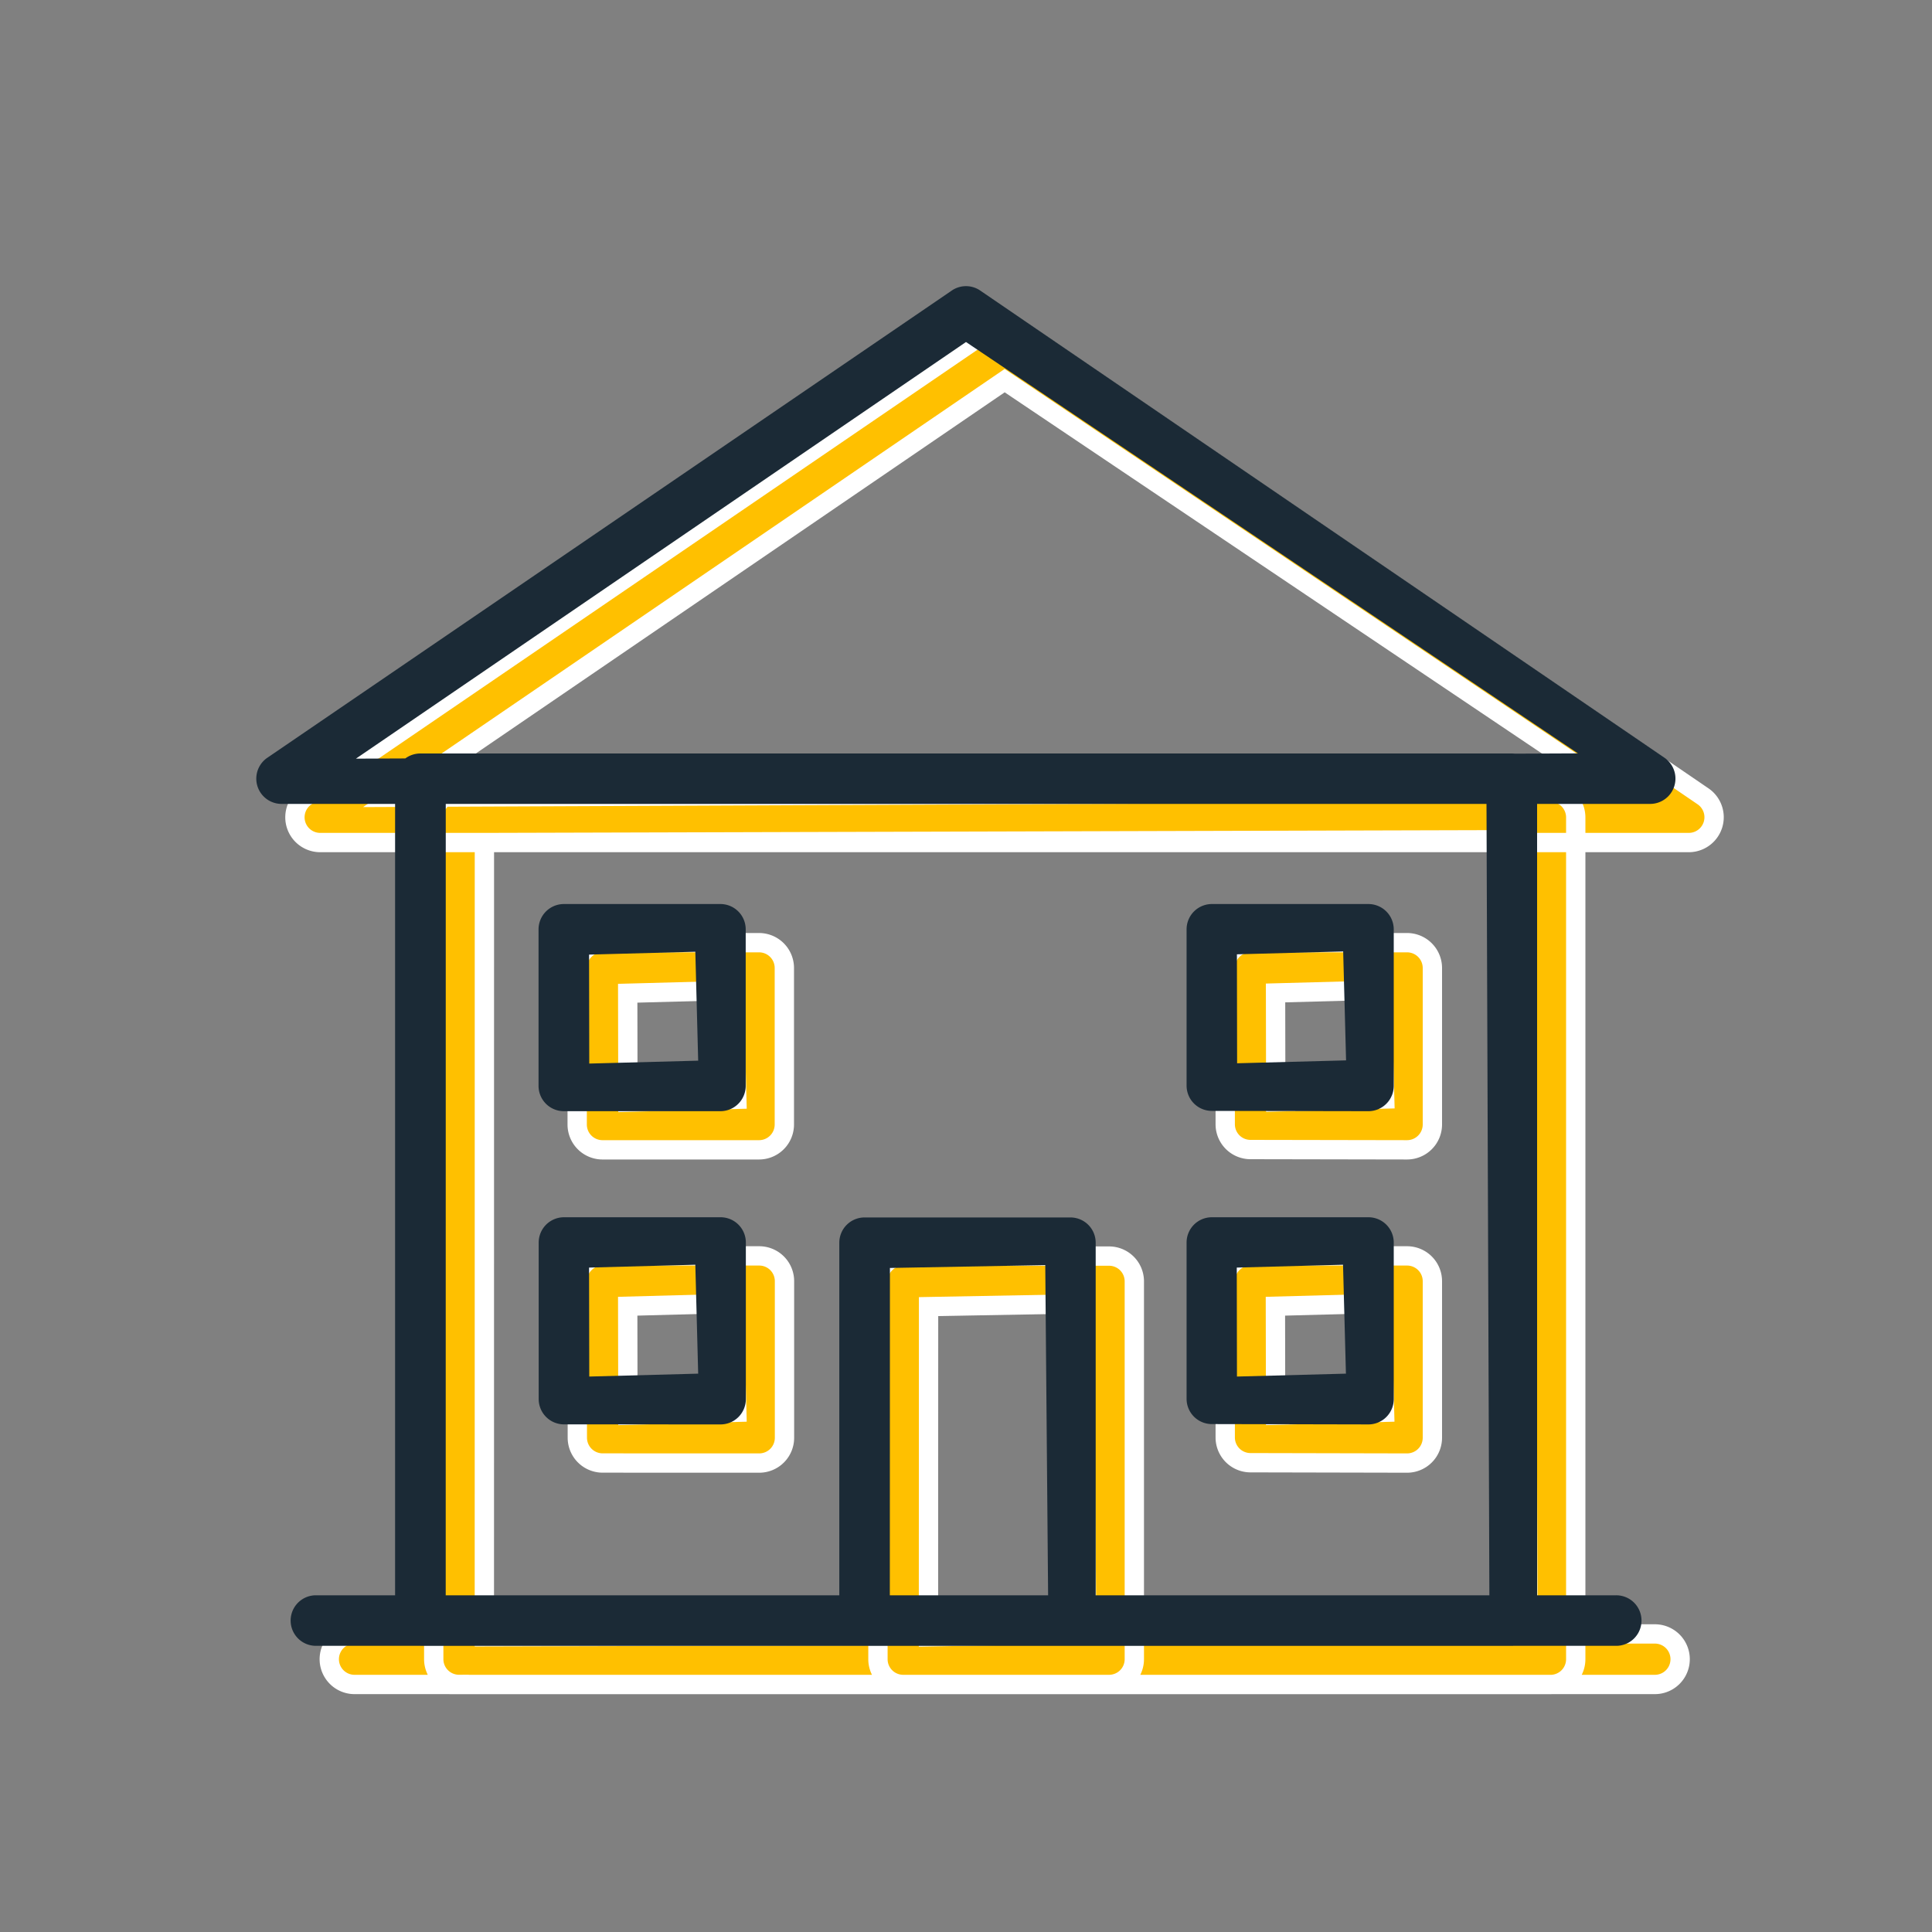 <svg xmlns="http://www.w3.org/2000/svg" viewBox="0 0 400 400"><rect x="0" y="0" width="400" height="400" fill="#808080" stroke="none"/><defs><style>.cls-1{fill:#ffc000;stroke:#fff;stroke-miterlimit:10;stroke-width:4px;}.cls-2{fill:#1b2a36;}</style></defs><g id="Livello_1" data-name="Livello 1"><path class="cls-1" d="M95.05,348.74a5.23,5.23,0,0,1-5.25-5.22h0V169.21A5.23,5.23,0,0,1,95,164H321a5.23,5.23,0,0,1,5.24,5.23h0v174.3a5.24,5.24,0,0,1-5.24,5.23H95.05Zm5.23-9.86,216.08-.59-.6-164.44-215.47.59Zm-26.75,9.87a5.23,5.23,0,0,1-.25-10.46H342.5a5.23,5.23,0,1,1,.25,10.46H73.53ZM66.36,174.44a5.23,5.23,0,0,1-3-9.56L205.05,68.16a5.21,5.21,0,0,1,5.9,0l141.66,96.72a5.24,5.24,0,0,1-3,9.56Zm15.33-9.37,253-1.09L208,78.81ZM187,348.75a5.23,5.23,0,0,1-5.23-5.23V265.29a5.23,5.23,0,0,1,5.23-5.23h42.62a5.23,5.23,0,0,1,5.23,5.23v78.23a5.23,5.23,0,0,1-5.23,5.23Zm5.23-9.86L225,338.3l-.59-68.37-32.16.59ZM124.74,238.06a5.24,5.24,0,0,1-5.24-5.23h0V200.41a5.25,5.25,0,0,1,5.24-5.24h32.42a5.24,5.24,0,0,1,5.23,5.24h0v32.41a5.24,5.24,0,0,1-5.23,5.24ZM130,228.2l22.55-.6-.59-22.55-22,.59Zm-5.23,74.7a5.24,5.24,0,0,1-5.24-5.23V265.25a5.24,5.24,0,0,1,5.24-5.23h32.42a5.23,5.23,0,0,1,5.23,5.23v32.43a5.23,5.23,0,0,1-5.23,5.23ZM130,293l22.55-.6-.59-22.55-22,.59Zm128.9-55a5.23,5.23,0,0,1-5.23-5.23V200.41a5.24,5.24,0,0,1,5.23-5.24h32.42a5.25,5.25,0,0,1,5.24,5.24v32.41a5.25,5.25,0,0,1-5.24,5.24Zm5.23-9.86,22.56-.6-.6-22.55-22,.59Zm-5.23,74.7a5.23,5.23,0,0,1-5.23-5.23V265.25a5.23,5.23,0,0,1,5.23-5.23h32.42a5.24,5.24,0,0,1,5.24,5.23h0v32.43a5.24,5.24,0,0,1-5.24,5.23ZM264.1,293l22.56-.6-.6-22.55-22,.59Z"/><path class="cls-2" d="M87.05,340.74a5.23,5.23,0,0,1-5.25-5.22h0V161.21A5.23,5.23,0,0,1,87,156H313a5.23,5.23,0,0,1,5.24,5.23h0v174.3a5.24,5.24,0,0,1-5.24,5.23H87.05Zm5.23-9.86,216.08-.59-.6-164.44-215.47.59Zm-26.75,9.87a5.23,5.23,0,0,1-.25-10.46H334.5a5.23,5.23,0,1,1,.25,10.46H65.53ZM58.36,166.44a5.23,5.23,0,0,1-3-9.56L197.05,60.16a5.21,5.21,0,0,1,5.9,0l141.66,96.72a5.24,5.24,0,0,1-3,9.56Zm15.33-9.37,253-1.09L200,70.81ZM179,340.75a5.23,5.23,0,0,1-5.23-5.23V257.29a5.23,5.23,0,0,1,5.23-5.23h42.62a5.23,5.23,0,0,1,5.23,5.23v78.23a5.23,5.23,0,0,1-5.23,5.23Zm5.23-9.86L217,330.3l-.59-68.37-32.16.59ZM116.74,230.06a5.24,5.24,0,0,1-5.24-5.23h0V192.41a5.25,5.25,0,0,1,5.24-5.24h32.42a5.24,5.24,0,0,1,5.23,5.24h0v32.41a5.24,5.24,0,0,1-5.23,5.24ZM122,220.2l22.55-.6-.59-22.55-22,.59Zm-5.23,74.7a5.24,5.24,0,0,1-5.24-5.23V257.25a5.24,5.24,0,0,1,5.24-5.23h32.42a5.23,5.23,0,0,1,5.23,5.23v32.43a5.23,5.23,0,0,1-5.23,5.23ZM122,285l22.55-.6-.59-22.55-22,.59Zm128.9-55a5.23,5.23,0,0,1-5.23-5.23V192.41a5.24,5.24,0,0,1,5.23-5.24h32.42a5.25,5.25,0,0,1,5.24,5.24v32.41a5.25,5.25,0,0,1-5.24,5.24Zm5.23-9.86,22.56-.6-.6-22.55-22,.59Zm-5.23,74.7a5.23,5.23,0,0,1-5.23-5.23V257.25a5.23,5.23,0,0,1,5.23-5.23h32.42a5.24,5.24,0,0,1,5.24,5.23h0v32.43a5.24,5.24,0,0,1-5.24,5.23ZM256.1,285l22.56-.6-.6-22.55-22,.59Z"/></g></svg>